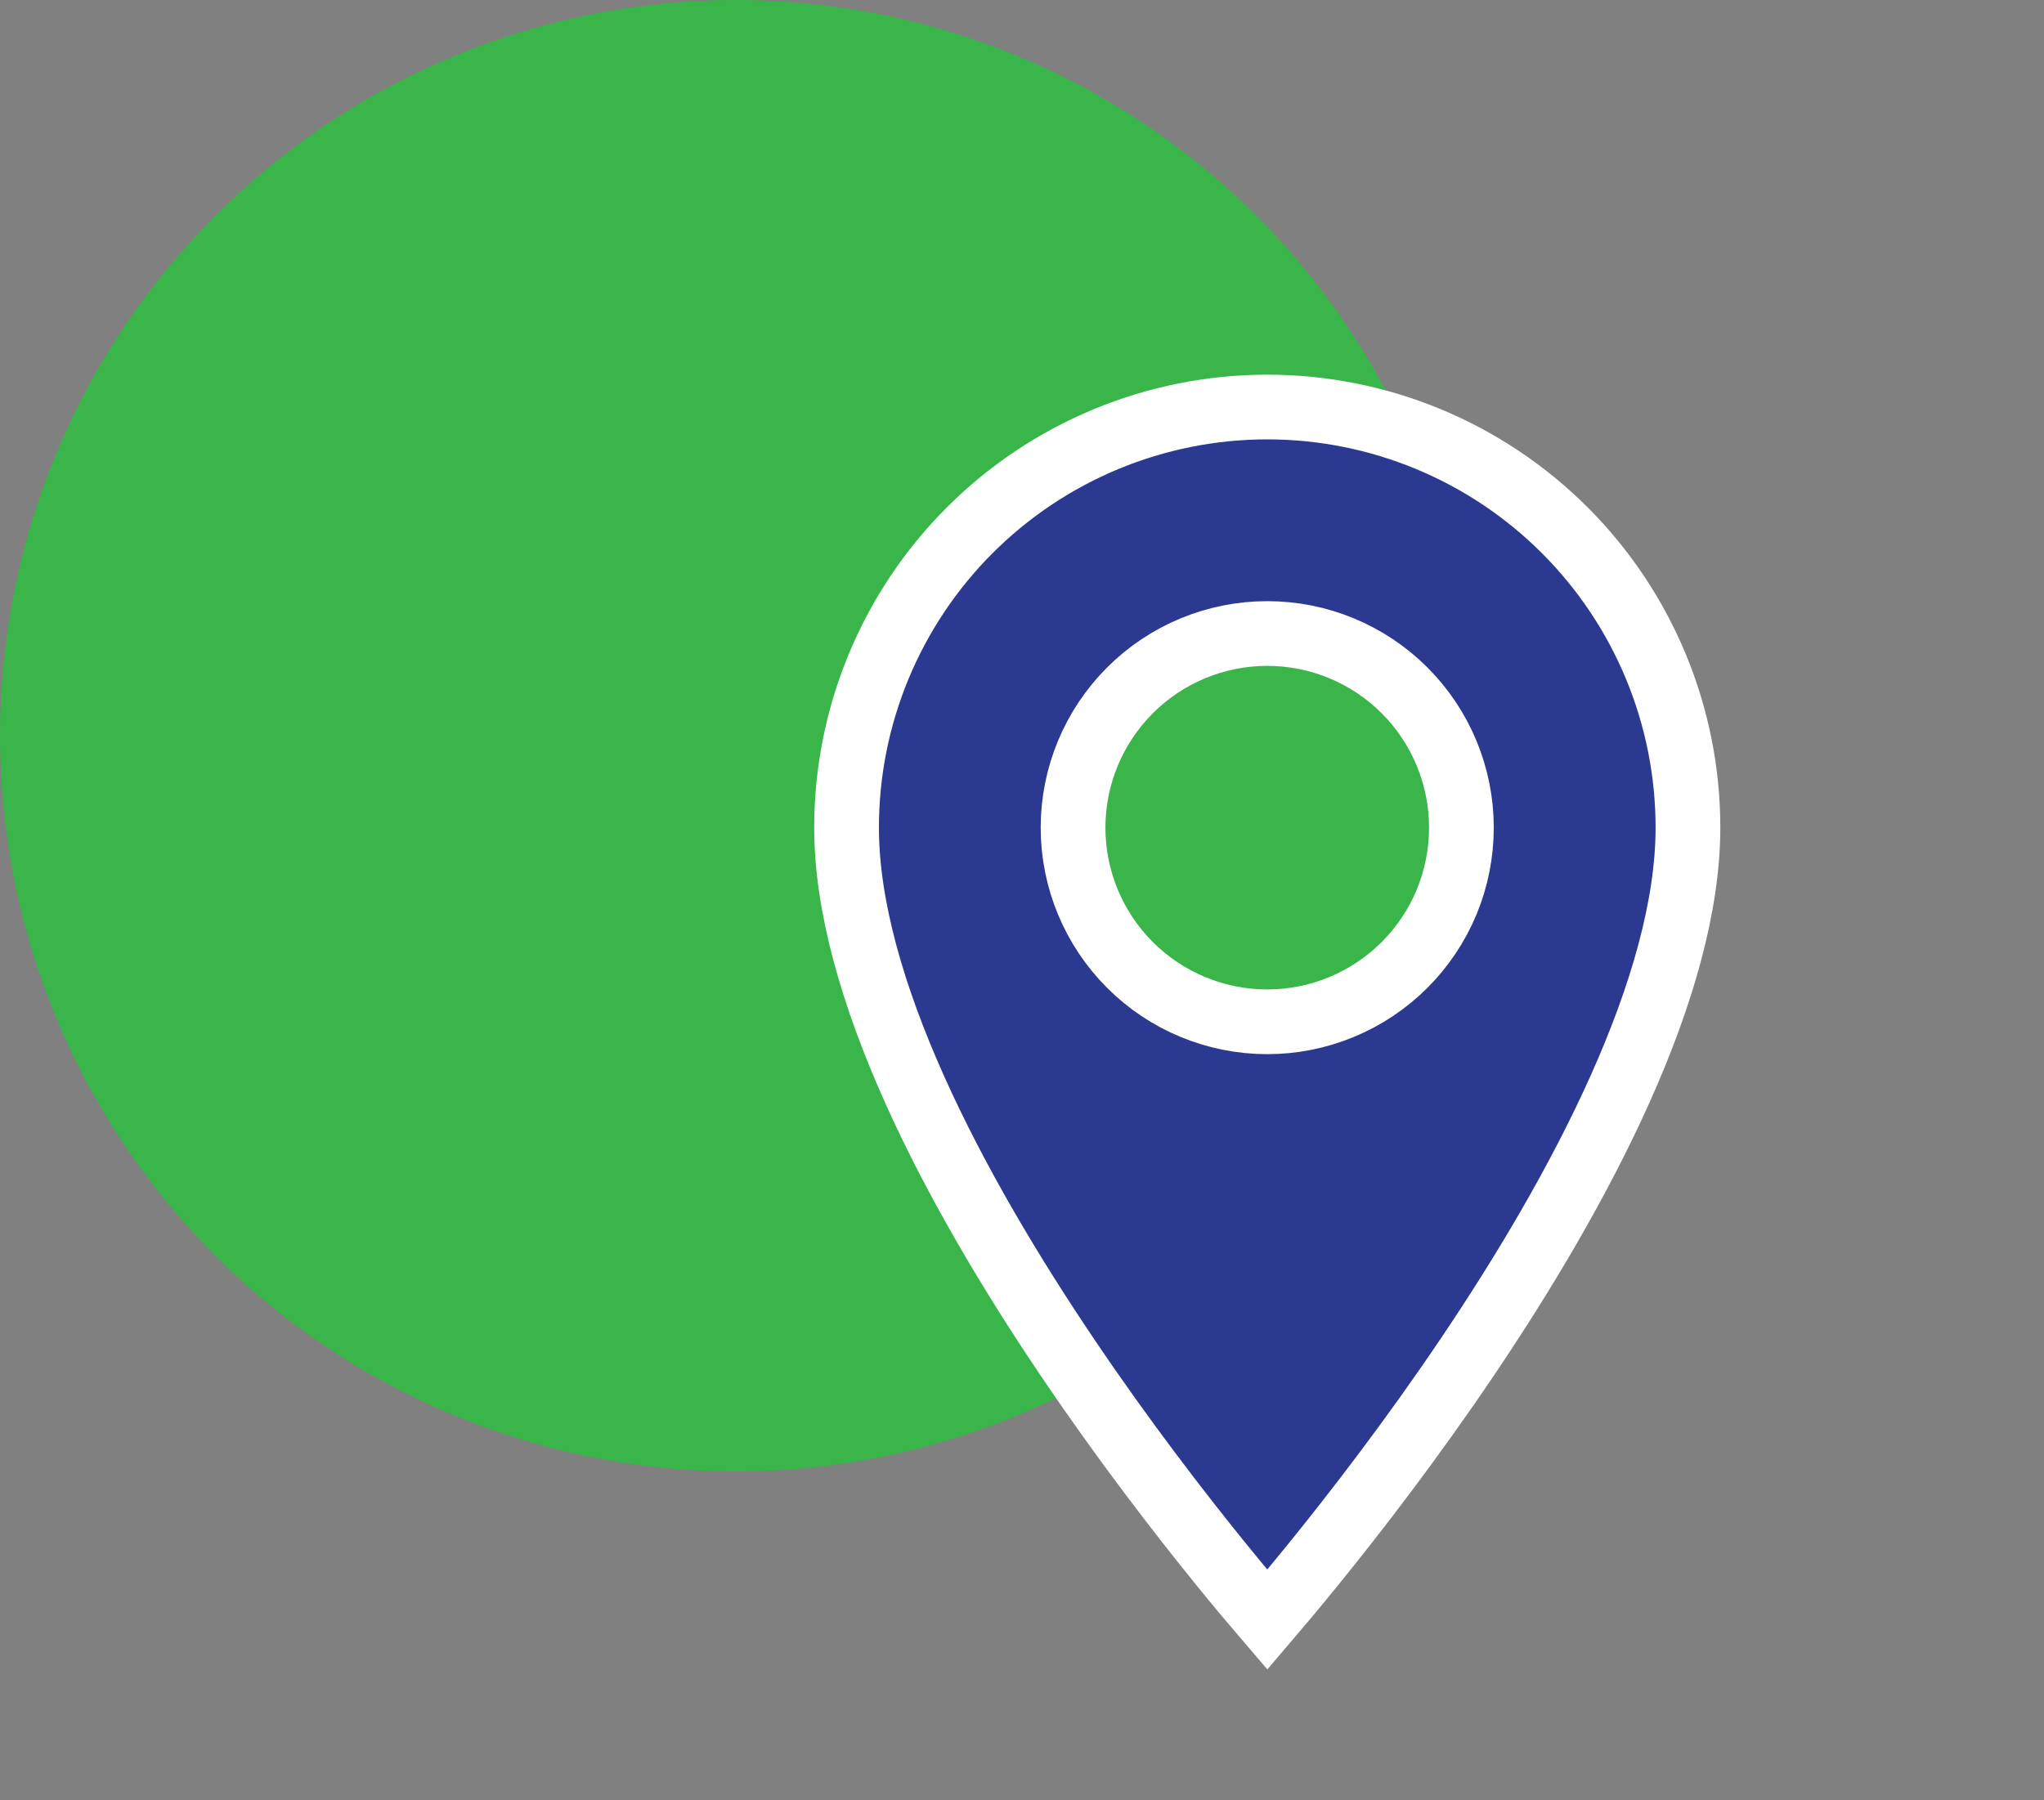<svg width="42" height="37" viewBox="0 0 42 37" fill="none" xmlns="http://www.w3.org/2000/svg">
<rect x="0" y="0" width="42" height="37" fill="#808080" stroke="none"/>
<circle cx="15.12" cy="15.12" r="15.12" fill="#39B54A"/>
<path d="M23.218 19.831C23.966 20.58 24.981 21 26.04 21C26.564 21 27.082 20.897 27.566 20.696C28.05 20.496 28.49 20.202 28.861 19.831C29.231 19.461 29.525 19.021 29.726 18.537C29.926 18.053 30.029 17.534 30.029 17.01C30.029 15.952 29.609 14.937 28.861 14.189C28.113 13.44 27.098 13.02 26.04 13.02C24.981 13.02 23.966 13.44 23.218 14.189C22.47 14.937 22.049 15.952 22.049 17.01C22.049 18.068 22.47 19.083 23.218 19.831ZM26.04 33.288C25.797 33.005 25.477 32.624 25.101 32.161C24.237 31.096 23.086 29.606 21.936 27.901C20.785 26.195 19.643 24.287 18.791 22.385C17.935 20.475 17.395 18.621 17.395 17.01C17.395 14.717 18.305 12.518 19.927 10.897C21.548 9.276 23.747 8.365 26.04 8.365C28.332 8.365 30.531 9.276 32.152 10.897C33.774 12.518 34.684 14.717 34.684 17.01C34.684 18.621 34.144 20.475 33.288 22.385C32.436 24.287 31.294 26.195 30.143 27.901C28.993 29.606 27.842 31.096 26.978 32.161C26.602 32.624 26.282 33.005 26.04 33.288Z" fill="#2B3990" stroke="white" stroke-width="1.33"/>
</svg>
